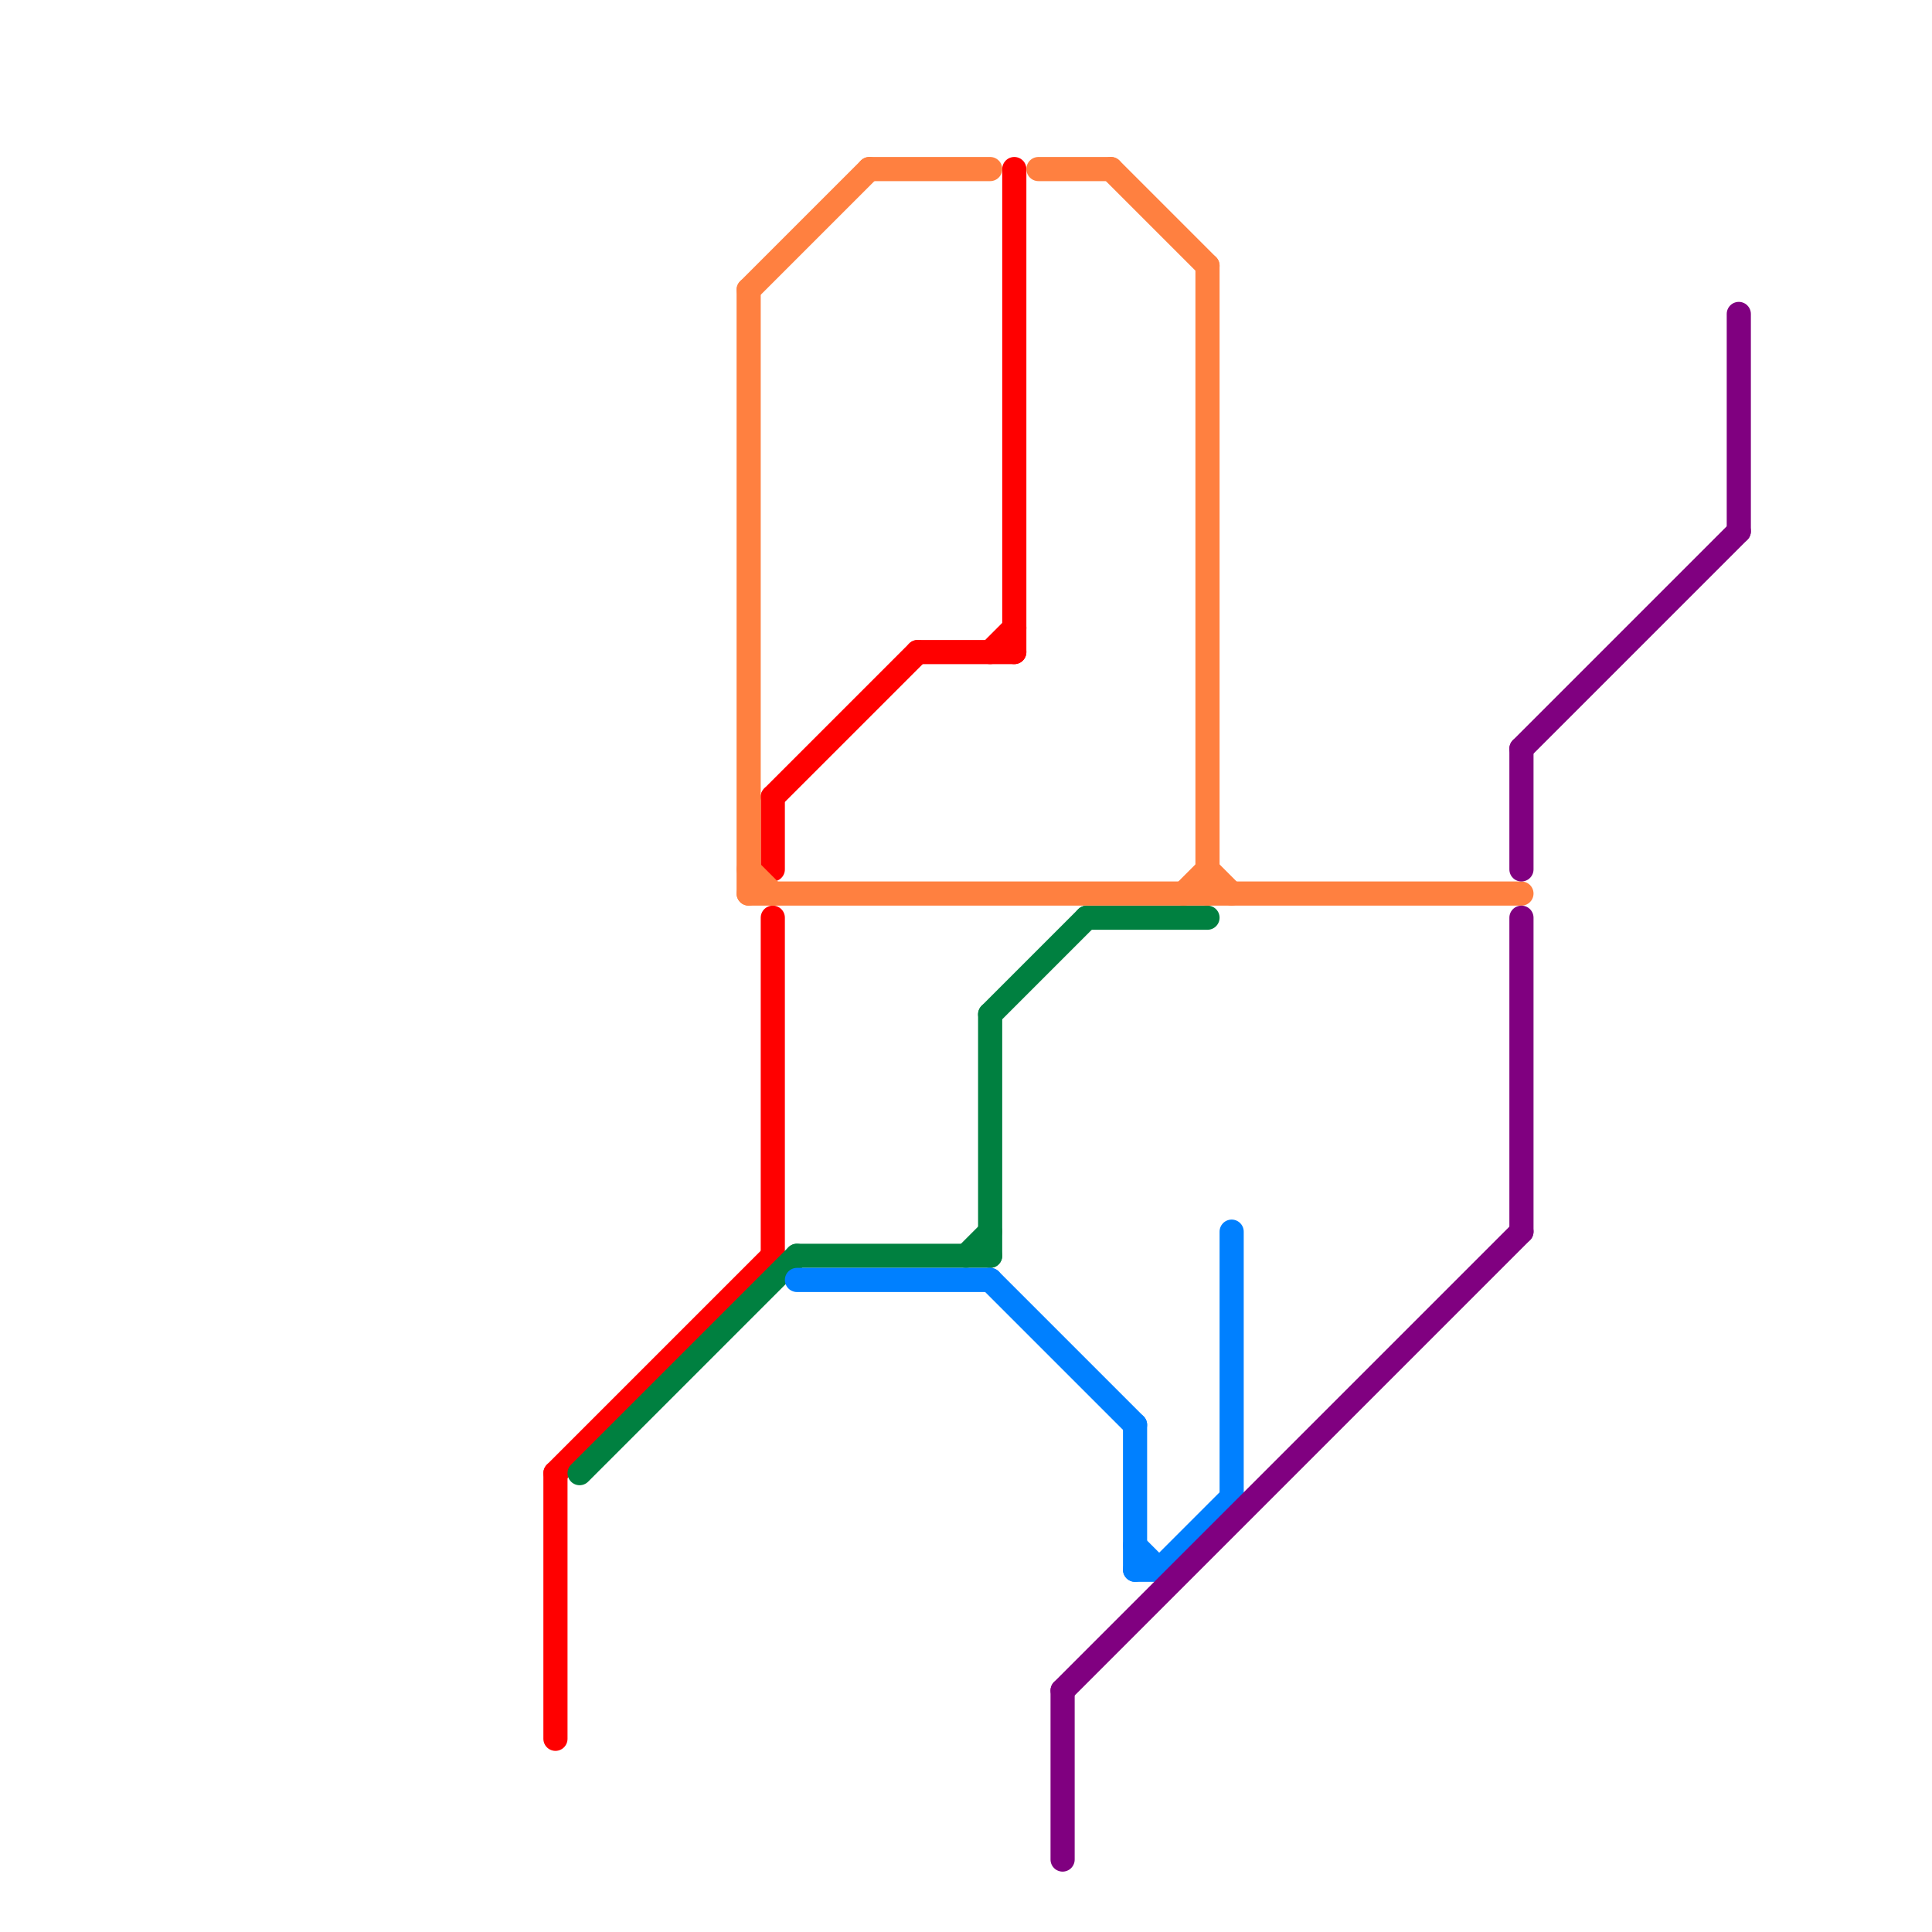 
<svg version="1.1" xmlns="http://www.w3.org/2000/svg" viewBox="0 0 80 80">
<style>text { font: 1px Helvetica; font-weight: 600; white-space: pre; dominant-baseline: central; } line { stroke-width: 1; fill: none; stroke-linecap: round; stroke-linejoin: round; } .c0 { stroke: #ff0000 } .c1 { stroke: #008040 } .c2 { stroke: #ff8040 } .c3 { stroke: #0080ff } .c4 { stroke: #800080 }</style><defs><g id="wm-xf"><circle r="1.2" fill="#000"/><circle r="0.9" fill="#fff"/><circle r="0.6" fill="#000"/><circle r="0.3" fill="#fff"/></g><g id="wm"><circle r="0.6" fill="#000"/><circle r="0.3" fill="#fff"/></g></defs><line class="c0" x1="32" y1="33" x2="32" y2="36"/><line class="c0" x1="41" y1="27" x2="42" y2="26"/><line class="c0" x1="38" y1="27" x2="42" y2="27"/><line class="c0" x1="32" y1="38" x2="32" y2="52"/><line class="c0" x1="42" y1="7" x2="42" y2="27"/><line class="c0" x1="32" y1="33" x2="38" y2="27"/><line class="c0" x1="23" y1="61" x2="23" y2="72"/><line class="c0" x1="23" y1="61" x2="32" y2="52"/><line class="c1" x1="40" y1="52" x2="41" y2="51"/><line class="c1" x1="45" y1="38" x2="50" y2="38"/><line class="c1" x1="41" y1="42" x2="41" y2="52"/><line class="c1" x1="33" y1="52" x2="41" y2="52"/><line class="c1" x1="24" y1="61" x2="33" y2="52"/><line class="c1" x1="41" y1="42" x2="45" y2="38"/><line class="c2" x1="31" y1="37" x2="63" y2="37"/><line class="c2" x1="43" y1="7" x2="46" y2="7"/><line class="c2" x1="36" y1="7" x2="41" y2="7"/><line class="c2" x1="46" y1="7" x2="50" y2="11"/><line class="c2" x1="50" y1="36" x2="51" y2="37"/><line class="c2" x1="31" y1="12" x2="31" y2="37"/><line class="c2" x1="31" y1="36" x2="32" y2="37"/><line class="c2" x1="49" y1="37" x2="50" y2="36"/><line class="c2" x1="31" y1="12" x2="36" y2="7"/><line class="c2" x1="50" y1="11" x2="50" y2="37"/><line class="c3" x1="41" y1="53" x2="47" y2="59"/><line class="c3" x1="47" y1="64" x2="48" y2="65"/><line class="c3" x1="48" y1="65" x2="51" y2="62"/><line class="c3" x1="51" y1="51" x2="51" y2="62"/><line class="c3" x1="47" y1="59" x2="47" y2="65"/><line class="c3" x1="47" y1="65" x2="48" y2="65"/><line class="c3" x1="33" y1="53" x2="41" y2="53"/><line class="c4" x1="44" y1="70" x2="44" y2="77"/><line class="c4" x1="63" y1="31" x2="63" y2="36"/><line class="c4" x1="44" y1="70" x2="63" y2="51"/><line class="c4" x1="63" y1="31" x2="72" y2="22"/><line class="c4" x1="72" y1="13" x2="72" y2="22"/><line class="c4" x1="63" y1="38" x2="63" y2="51"/>
</svg>
